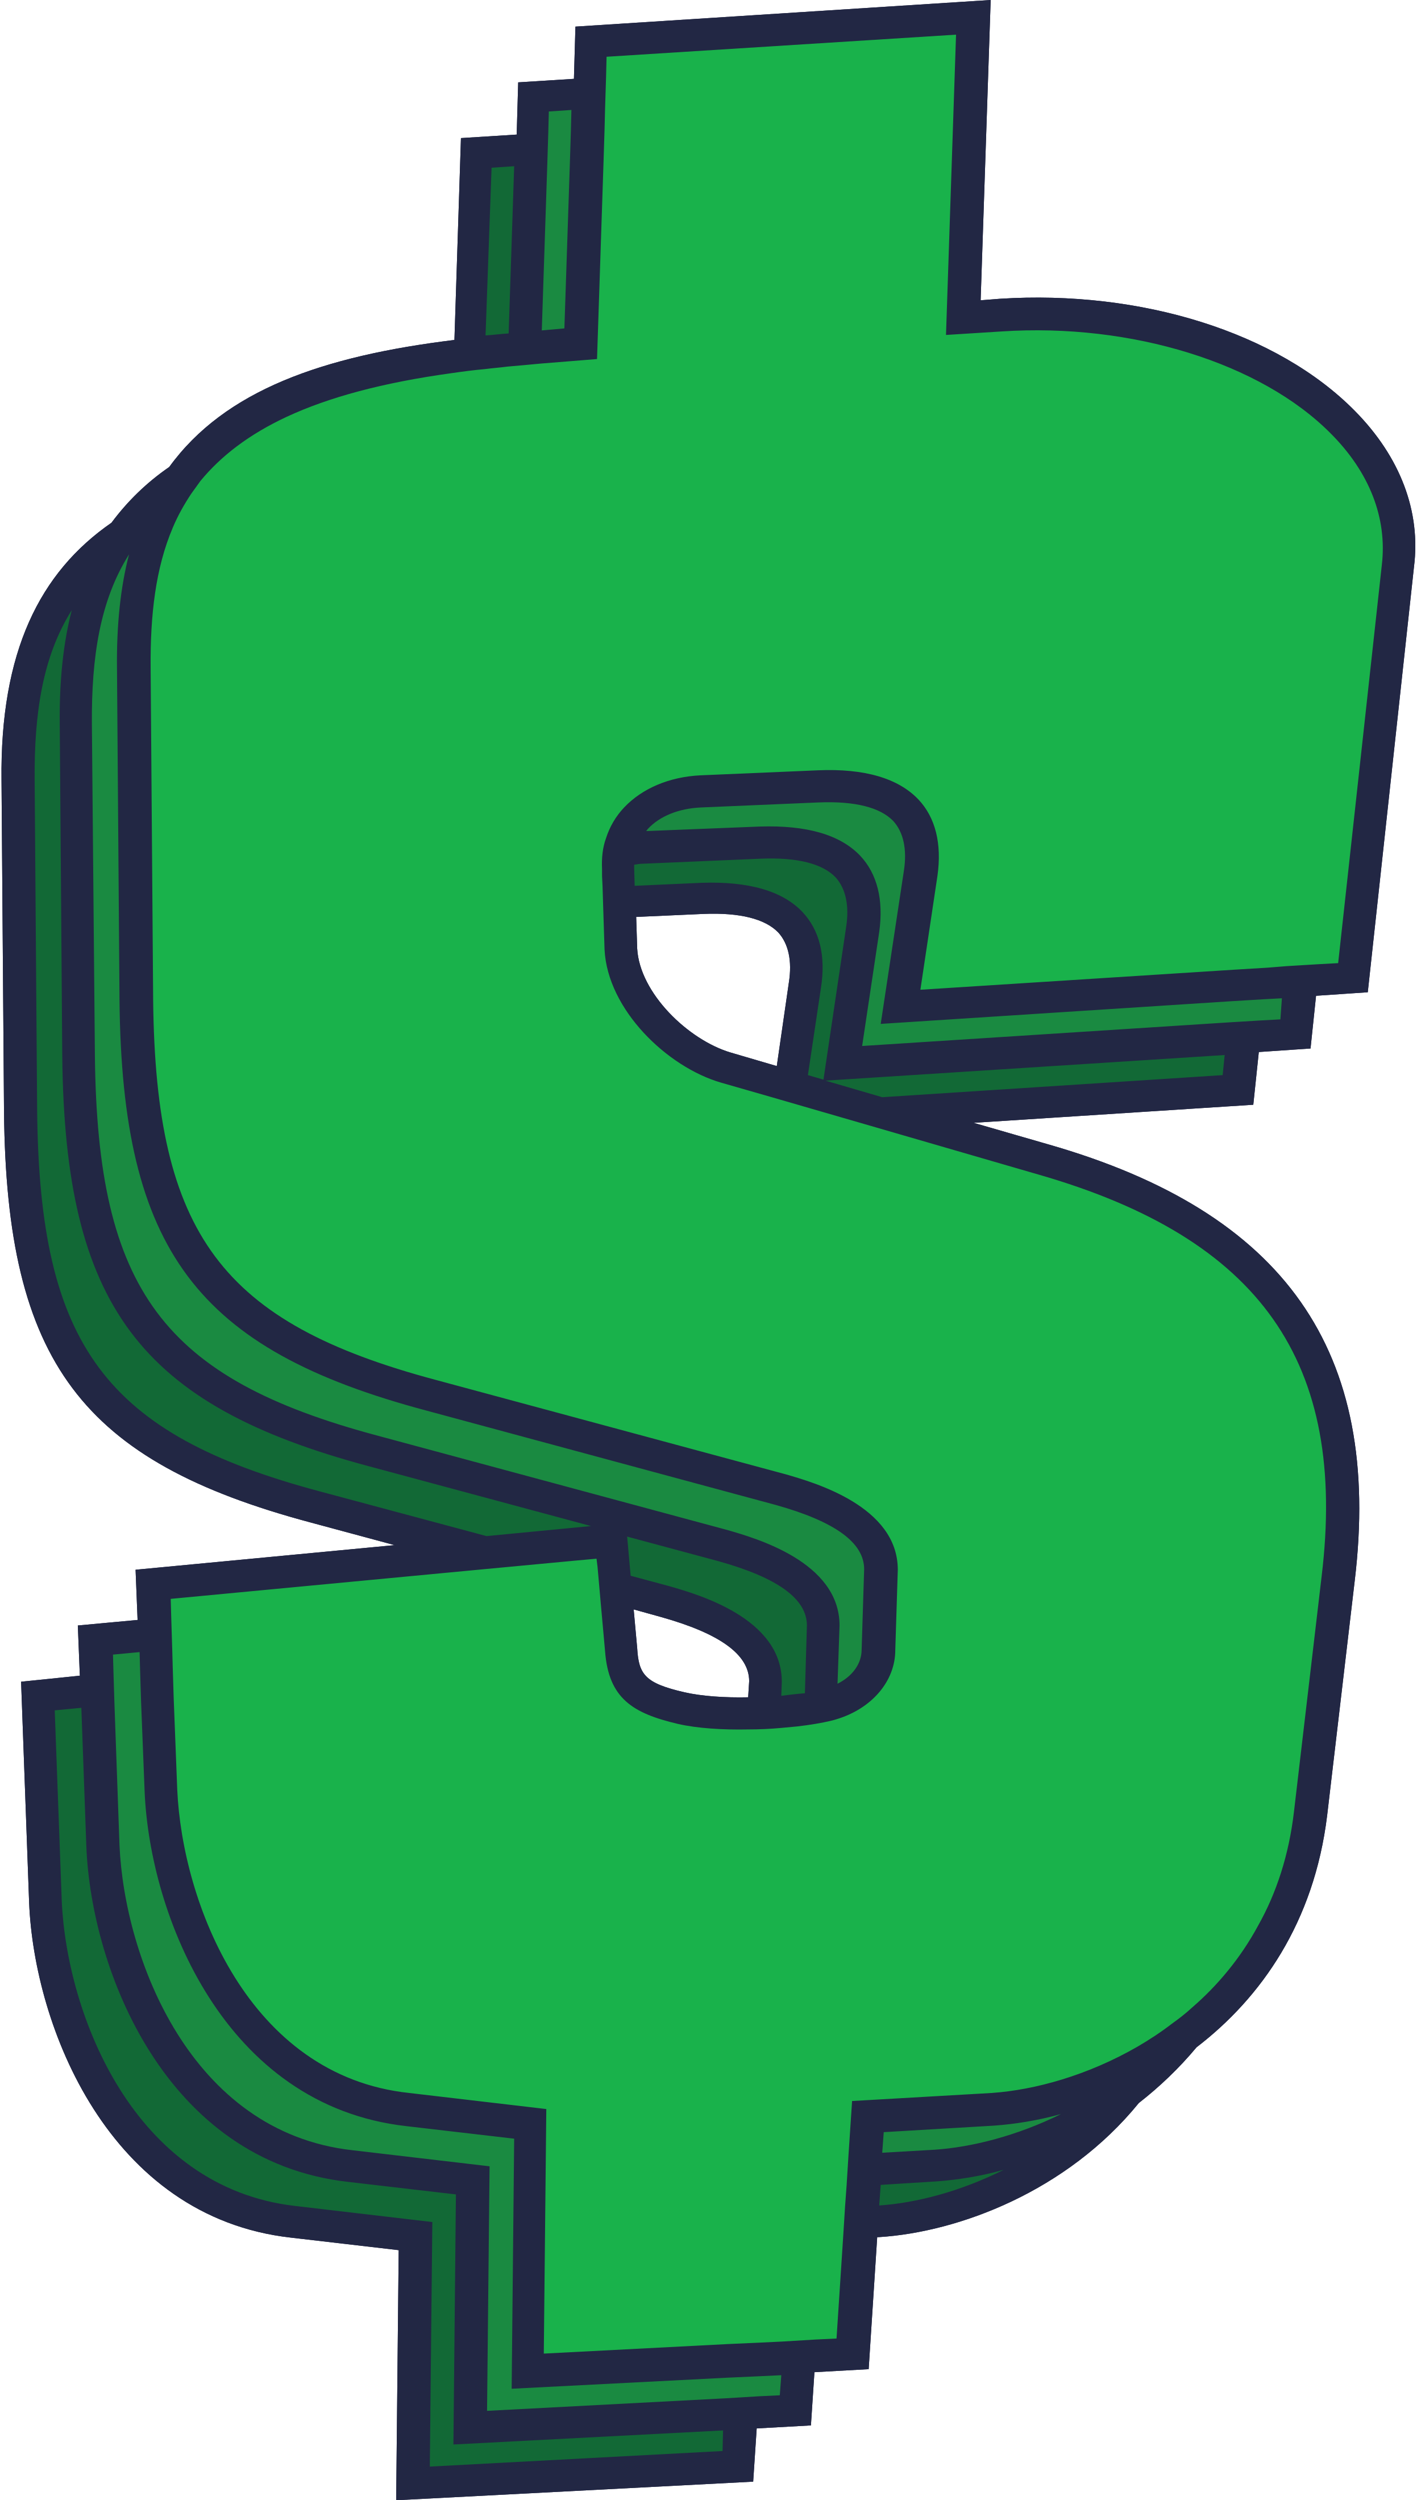 <?xml version="1.0" encoding="UTF-8"?>
<!DOCTYPE svg PUBLIC '-//W3C//DTD SVG 1.0//EN'
          'http://www.w3.org/TR/2001/REC-SVG-20010904/DTD/svg10.dtd'>
<svg height="497.9" preserveAspectRatio="xMidYMid meet" version="1.0" viewBox="-0.3 0.1 283.0 497.9" width="283.0" xmlns="http://www.w3.org/2000/svg" xmlns:xlink="http://www.w3.org/1999/xlink" zoomAndPan="magnify"
><g
  ><g fill="#222744" id="change1_1"
    ><path d="M255.4,135.3l-9,82.3l-90.6,5.8l4.1-27c0.7-5.3-0.2-9.4-2.9-12.3c-3.2-3.4-9.1-5-17.3-4.7l-23.4,1 c-5.2,0.3-9.8,2.1-12.7,5.3c-2.5,2.7-3.7,6-3.4,9.7l0.5,16.1c0.5,10.3,11.3,20.5,20.7,23.3l63.2,18.3c23.1,6.6,39,16.5,48.6,30.1 c9.7,13.7,13,31.3,10.3,53.8l-5.5,46.8c-4.9,40.6-40.6,57.6-63.4,59.1l-24.7,1.4l-3,47.3L81.7,495l0.5-49.2L58,442.9 c-34.4-3.9-48.5-40.4-49.5-64L7,337.5l91.5-8.7l2,21.9c0.5,7,3,9.4,11.7,11.4c8.3,1.9,22.9,1,28.8-0.5c6.1-1.5,10.2-5.8,10.2-10.7 l0-0.1l0.5-16c-0.1-10-14.9-14.2-19.7-15.6l-69.7-18.8c-44.1-11.7-58.4-30.9-58.9-78.9l-0.5-66.1c-0.4-35.7,12.5-58.8,77.9-64 l11.2-0.9l2-60.3l76.6-4.9l-2,59.8l7.2-0.5c26.9-1.8,53.7,6.6,68.2,21.4C252.8,114.7,256.6,124.8,255.4,135.3z"
      /><path d="M266.9,124.1l-9,82.3l-90.6,5.8l4.1-27c0.7-5.3-0.2-9.4-2.9-12.3c-3.2-3.4-9.1-5-17.3-4.7l-23.4,1 c-5.2,0.3-9.8,2.1-12.7,5.3c-2.5,2.7-3.7,6-3.4,9.7l0.5,16.1c0.5,10.3,11.3,20.5,20.7,23.3L196,242c23.1,6.6,39,16.5,48.6,30.1 c9.7,13.7,13,31.3,10.3,53.8l-5.5,46.8c-4.9,40.6-40.6,57.6-63.4,59.1l-24.7,1.4l-3,47.3l-65.1,3.4l0.5-49.2l-24.2-2.9 C35,427.8,21,391.3,20,367.7l-1.5-41.3l91.5-8.7l2,21.9c0.5,7,3,9.4,11.7,11.4c8.3,1.9,22.8,1,28.8-0.5 c6.1-1.5,10.2-5.8,10.2-10.7l0-0.1l0.5-16c-0.1-10-14.9-14.2-19.7-15.6L74,289.4c-44.1-11.7-58.4-30.9-58.9-78.9l-0.5-66.1 c-0.4-35.7,12.5-58.8,77.9-64l11.2-0.9l2-60.3l76.6-4.9l-2,59.8l7.2-0.5c26.9-1.8,53.7,6.6,68.2,21.4 C264.2,103.6,268.1,113.6,266.9,124.1z"
      /><path d="M278.4,113l-9,82.3l-90.6,5.8l4.1-27c0.7-5.3-0.2-9.4-2.9-12.3c-3.2-3.4-9.1-5-17.3-4.7l-23.4,1 c-5.2,0.3-9.8,2.1-12.7,5.3c-2.5,2.7-3.7,6-3.4,9.7l0.5,16.1c0.5,10.3,11.3,20.5,20.7,23.3l63.2,18.3c23.1,6.6,39,16.5,48.6,30.1 c9.7,13.7,13,31.3,10.3,53.8l-5.5,46.8c-4.9,40.6-40.6,57.6-63.4,59.1l-24.7,1.4l-3,47.3l-65.1,3.4l0.5-49.2L81,420.6 c-34.4-3.9-48.5-40.4-49.5-64L30,315.3l91.5-8.7l2,21.9c0.5,7,3,9.4,11.7,11.4c8.3,1.9,22.9,1,28.8-0.5 c6.1-1.5,10.2-5.8,10.2-10.7l0-0.1l0.5-16c-0.1-10-14.9-14.2-19.7-15.6l-69.7-18.8c-44.1-11.7-58.4-30.9-58.9-78.9L26,133.2 c-0.4-35.7,12.5-58.8,77.9-64l11.2-0.9l2-60.3l76.6-4.9l-2,59.8l7.2-0.5c26.9-1.8,53.7,6.6,68.2,21.4 C275.7,92.4,279.6,102.5,278.4,113z"
      /><path d="M269.5,81.9c-15.4-15.6-42.5-24.1-70.7-22.3l-3.8,0.3l2-59.8l-82.7,5.3l-0.3,10.4l-11.1,0.7l-0.3,10.4 l-11.1,0.7l-1.3,40.2C64,71,44.5,77.8,33.4,93.1c-4.5,3.1-8.3,6.8-11.5,11.1C7.6,114.1-0.3,129.9,0,155.5l0.5,66.1 c0.5,49.7,15.4,69.5,61.1,81.7l16.7,4.5l-51.6,4.9l0.4,10l-11.9,1.1l0.4,10L3.9,335l1.6,44c1,24.6,15.8,62.6,52.1,66.7l21.5,2.5 L78.6,498l71.1-3.7l0.7-10.6l10.8-0.6l0.7-10.6l10.8-0.6l1.7-26.3l0.4,0c15.8-1,37.4-9.1,51.7-26.7c4.1-3.2,8-6.9,11.5-11.1 c12.9-9.9,23.4-24.9,26-46.1l5.5-46.8c5.5-45.8-13.9-73.4-61-86.9l-14.9-4.3l55.7-3.6l1.1-10.5l10.3-0.7l1.1-10.5l10.3-0.7 l9.2-84.7C282.7,102,278.6,91.1,269.5,81.9z M109,22.3l4.5-0.3l-0.1,4l-0.2,6.4l-1.1,33.1l-4.5,0.4l1.1-33.2l0.2-6.4L109,22.3z M97.6,33.5l4.5-0.3L101,66.5c-1.6,0.1-3.1,0.3-4.6,0.4L97.6,33.5z M155.3,337.8l0.1-2.8c0-12.7-16.8-17.4-22.3-19l-7.8-2.1 l-0.7-7.8l18.2,4.9c11.8,3.3,17.6,7.5,17.6,12.8l-0.4,13.5C158.5,337.4,157,337.6,155.3,337.8z M148.7,338.1 c-4.6,0.1-9.2-0.2-12.7-1c-7.8-1.8-9.1-3.5-9.4-8.8l-0.7-7.7l5.4,1.5c11.8,3.3,17.6,7.5,17.6,12.8L148.7,338.1z M144.6,304.8 L74.9,286c-42.7-11.4-55.8-29-56.3-75.6L18,144.3c-0.1-13.3,1.6-24.6,7.4-33.8c-1.7,6.5-2.5,14.1-2.4,22.7l0.5,66.1 C24,249,38.8,268.8,84.6,281l69.6,18.8c11.8,3.3,17.6,7.5,17.6,12.8l-0.5,16c0,2.8-1.8,5.3-4.8,6.8l0.4-11.6 C166.9,311.1,150.1,306.4,144.6,304.8z M63.4,297.1c-42.7-11.4-55.8-29-56.3-75.6l-0.5-66.1c-0.1-13.3,1.6-24.6,7.4-33.8 c-1.7,6.5-2.5,14.1-2.4,22.7l0.5,66.1c0.5,49.7,15.4,69.5,61.1,81.7l44.2,11.9l-20.8,2L63.4,297.1z M143.6,488.2l-58.3,3.1 l0.5-48.7l-27.3-3.2C26.2,435.7,13,401.1,12,378.7l-1.4-38l5.3-0.5l1,27.7c1,24.6,15.8,62.6,52.1,66.7l21.5,2.5l-0.5,49.8 l53.7-2.8L143.6,488.2z M155,477.1l-4.2,0.2l-6.6,0.4l-47.5,2.5l0.5-48.7l-27.3-3.2c-32.3-3.6-45.4-38.3-46.4-60.7l-1-28l-0.2-6.4 l-0.1-3.6l5.3-0.5l0.1,3.6l0.2,6.4l0.7,17.7c1,24.6,15.8,62.6,52.1,66.7l21.5,2.5l-0.5,49.8l42.9-2.2l6.6-0.3l4.2-0.2L155,477.1z M174.8,439.3l0.3-4.1l11.2-0.7c4.1-0.3,8.6-1,13.3-2.3C191,436.5,182.2,438.8,174.8,439.3z M175.4,428.8l0.3-4.1l22-1.3 c4.1-0.3,8.6-1,13.3-2.3c-8.7,4.3-17.7,6.6-25.2,7.1L175.4,428.8z M243.2,214.2l-67.8,4.4l-11.3-3.3l79.5-5.1L243.2,214.2z M154.4,212.4l-9.2-2.7c-8.4-2.5-18.1-11.8-18.6-20.7l-0.2-6.3l13.4-0.6c7.3-0.3,12.3,1,14.9,3.7c2,2.2,2.8,5.6,2.1,10 L154.4,212.4z M159.5,181.7c-4-4.2-10.7-6.1-20-5.8l-13.4,0.6l-0.1-3.4c0-0.3,0-0.5,0-0.8c0.6-0.1,1.2-0.2,1.8-0.2l23.4-1 c7.3-0.3,12.3,1,14.9,3.7c2,2.2,2.8,5.6,2.1,10l-4.5,30.3l-3.1-0.9l2.6-17.4C164.2,190.4,162.9,185.3,159.5,181.7z M254.7,203.1 l-3.7,0.2l-6.6,0.4l-73,4.7l3.4-22.7c0.9-6.4-0.4-11.6-3.8-15.2c-4-4.2-10.7-6.1-20-5.8l-22.6,0.9c0.1-0.1,0.2-0.3,0.3-0.4 c2.4-2.6,6.2-4.1,10.6-4.3l23.4-1c7.3-0.3,12.3,1,14.9,3.7c2,2.2,2.8,5.6,2.1,10l-4.6,30.4l69.6-4.5l6.6-0.4l3.7-0.2L254.7,203.1z M274.9,112.6l-8.7,79.3l-3.7,0.2l-6.6,0.4l-3.7,0.3l-6.6,0.4l-62.6,4l3.4-22.7c0.9-6.4-0.4-11.6-3.8-15.2c-4-4.2-10.7-6.2-20-5.8 l-23.4,1c-6.2,0.3-11.6,2.6-15.2,6.4c-1.7,1.8-2.9,3.9-3.6,6.1c-0.7,1.9-0.9,4-0.8,6.2l0,1.3l0.1,2.1l0.2,6.4l0.2,6.2 c0.6,12,12.5,23.4,23.2,26.5l10.1,2.9l21.4,6.2l31.7,9.2c44.2,12.7,61.6,37.3,56.4,80.1l-5.5,46.8c-1,8.6-3.5,16.2-7.1,22.6 c-3.5,6.5-8.1,12-13.2,16.4c-1.3,1.2-2.6,2.2-4,3.2c-2.2,1.7-4.5,3.2-6.9,4.6c-9.9,5.7-20.4,8.6-29,9.2l-27.8,1.6l-0.7,10.5 l-0.4,6.4l-0.3,4.1l-0.4,6.4l-1.3,19.9l-4.2,0.2l-6.6,0.4l-4.2,0.2l-6.6,0.3l-36.7,1.9l0.5-48.7l-27.3-3.2 C49.1,413.5,36,378.9,35,356.5l-0.7-18l-0.2-6.4l-0.1-3.6l-0.2-6.4l-0.1-3.6l62.3-5.9l18.1-1.7l4.4-0.4l0.2,1.6l0.6,6.8l0.9,10 c0.7,9.5,5.6,12.4,14.5,14.5c3.9,0.9,9,1.2,14,1.1c2.2,0,4.5-0.1,6.6-0.3c1.1-0.1,2.2-0.2,3.2-0.3c2.6-0.3,4.9-0.7,6.6-1.1 c0.4-0.1,0.8-0.2,1.1-0.3c7.1-2.1,11.8-7.6,11.8-13.8l0.5-16c0-12.7-16.8-17.4-22.3-19l-69.7-18.8c-42.7-11.4-55.8-29-56.3-75.6 l-0.5-66.1c-0.1-10.7,1-20,4.4-28c1-2.4,2.3-4.7,3.7-6.8l1.8-2.5c4.1-5,9.7-9.3,17.2-12.8c0,0,0,0,0,0c8.4-3.9,19.1-6.8,32.9-8.7 c2.1-0.3,4.3-0.6,6.6-0.8c1.5-0.2,3-0.3,4.5-0.5c1.1-0.1,2.3-0.2,3.4-0.3l3.2-0.3l11.2-0.9l1.3-39.4l0.2-6.4l0.1-4l0.2-6.4l0.1-4 l69.6-4.4l-2,59.8l11.1-0.7c25.9-1.7,51.6,6.3,65.5,20.3C272.4,94.1,276,103.2,274.9,112.6z"
    /></g
    ><g
    ><g id="change2_1"
      ><path d="M255.4,135.3l-9,82.3l-90.6,5.8l4.1-27c0.7-5.3-0.2-9.4-2.9-12.3c-3.2-3.4-9.1-5-17.3-4.7l-23.4,1 c-5.2,0.3-9.8,2.1-12.7,5.3c-2.5,2.7-3.7,6-3.4,9.7l0.5,16.1c0.5,10.3,11.3,20.5,20.7,23.3l63.2,18.3c23.1,6.6,39,16.5,48.6,30.1 c9.7,13.7,13,31.3,10.3,53.8l-5.5,46.8c-4.9,40.6-40.6,57.6-63.4,59.1l-24.7,1.4l-3,47.3L81.7,495l0.5-49.2L58,442.9 c-34.4-3.9-48.5-40.4-49.5-64L7,337.5l91.5-8.7l2,21.9c0.5,7,3,9.4,11.7,11.4c8.3,1.9,22.9,1,28.8-0.5c6.1-1.5,10.2-5.8,10.2-10.7 l0-0.1l0.5-16c-0.1-10-14.9-14.2-19.7-15.6l-69.7-18.8c-44.1-11.7-58.4-30.9-58.9-78.9l-0.5-66.1c-0.4-35.7,12.5-58.8,77.9-64 l11.2-0.9l2-60.3l76.6-4.9l-2,59.8l7.2-0.5c26.9-1.8,53.7,6.6,68.2,21.4C252.8,114.7,256.6,124.8,255.4,135.3z" fill="#126936"
      /></g
      ><g id="change3_1"
      ><path d="M266.9,124.1l-9,82.3l-90.6,5.8l4.1-27c0.7-5.3-0.2-9.4-2.9-12.3c-3.2-3.4-9.1-5-17.3-4.7l-23.4,1 c-5.2,0.3-9.8,2.1-12.7,5.3c-2.5,2.7-3.7,6-3.4,9.7l0.5,16.1c0.5,10.3,11.3,20.5,20.7,23.3L196,242c23.1,6.6,39,16.5,48.6,30.1 c9.7,13.7,13,31.3,10.3,53.8l-5.5,46.8c-4.9,40.6-40.6,57.6-63.4,59.1l-24.7,1.4l-3,47.3l-65.1,3.4l0.5-49.2l-24.2-2.9 C35,427.8,21,391.3,20,367.7l-1.5-41.3l91.5-8.7l2,21.9c0.5,7,3,9.4,11.7,11.4c8.3,1.9,22.8,1,28.8-0.5 c6.1-1.5,10.2-5.8,10.2-10.7l0-0.1l0.5-16c-0.1-10-14.9-14.2-19.7-15.6L74,289.4c-44.1-11.7-58.4-30.9-58.9-78.9l-0.5-66.1 c-0.4-35.7,12.5-58.8,77.9-64l11.2-0.9l2-60.3l76.6-4.9l-2,59.8l7.2-0.5c26.9-1.8,53.7,6.6,68.2,21.4 C264.2,103.6,268.1,113.6,266.9,124.1z" fill="#1A8A41"
      /></g
      ><g id="change4_1"
      ><path d="M278.4,113l-9,82.3l-90.6,5.8l4.1-27c0.7-5.3-0.2-9.4-2.9-12.3c-3.2-3.4-9.1-5-17.3-4.7l-23.4,1 c-5.2,0.3-9.8,2.1-12.7,5.3c-2.5,2.7-3.7,6-3.4,9.7l0.5,16.1c0.5,10.3,11.3,20.5,20.7,23.3l63.2,18.3c23.1,6.6,39,16.5,48.6,30.1 c9.7,13.7,13,31.3,10.3,53.8l-5.5,46.8c-4.9,40.6-40.6,57.6-63.4,59.1l-24.7,1.4l-3,47.3l-65.1,3.4l0.5-49.2L81,420.6 c-34.4-3.9-48.5-40.4-49.5-64L30,315.3l91.5-8.7l2,21.9c0.5,7,3,9.4,11.7,11.4c8.3,1.9,22.9,1,28.8-0.5 c6.1-1.5,10.2-5.8,10.2-10.7l0-0.1l0.5-16c-0.1-10-14.9-14.2-19.7-15.6l-69.7-18.8c-44.1-11.7-58.4-30.9-58.9-78.9L26,133.2 c-0.4-35.7,12.5-58.8,77.9-64l11.2-0.9l2-60.3l76.6-4.9l-2,59.8l7.2-0.5c26.9-1.8,53.7,6.6,68.2,21.4 C275.7,92.4,279.6,102.5,278.4,113z" fill="#19B24B"
      /></g
      ><g id="change1_2"
      ><path d="M269.5,81.9c-15.4-15.6-42.5-24.1-70.7-22.3l-3.8,0.3l2-59.8l-82.7,5.3l-0.3,10.4l-11.1,0.7l-0.3,10.4 l-11.1,0.7l-1.3,40.2C64,71,44.5,77.8,33.4,93.1c-4.5,3.1-8.3,6.8-11.5,11.1C7.6,114.1-0.3,129.9,0,155.5l0.5,66.1 c0.5,49.7,15.4,69.5,61.1,81.7l16.7,4.5l-51.6,4.9l0.4,10l-11.9,1.1l0.4,10L3.9,335l1.6,44c1,24.6,15.8,62.6,52.1,66.7l21.5,2.5 L78.6,498l71.1-3.7l0.7-10.6l10.8-0.6l0.7-10.6l10.8-0.6l1.7-26.3l0.4,0c15.8-1,37.4-9.1,51.7-26.7c4.1-3.2,8-6.9,11.5-11.1 c12.9-9.9,23.4-24.9,26-46.1l5.5-46.8c5.5-45.8-13.9-73.4-61-86.9l-14.9-4.3l55.7-3.6l1.1-10.5l10.3-0.7l1.1-10.5l10.3-0.7 l9.2-84.7C282.7,102,278.6,91.1,269.5,81.9z M109,22.3l4.5-0.3l-0.1,4l-0.2,6.4l-1.1,33.1l-4.5,0.4l1.1-33.2l0.2-6.4L109,22.3z M97.6,33.5l4.5-0.3L101,66.5c-1.6,0.1-3.1,0.3-4.6,0.4L97.6,33.5z M155.3,337.8l0.1-2.8c0-12.7-16.8-17.4-22.3-19l-7.8-2.1 l-0.7-7.8l18.2,4.9c11.8,3.3,17.6,7.5,17.6,12.8l-0.4,13.5C158.5,337.4,157,337.6,155.3,337.8z M148.7,338.1 c-4.6,0.1-9.2-0.2-12.7-1c-7.8-1.8-9.1-3.5-9.4-8.8l-0.7-7.7l5.4,1.5c11.8,3.3,17.6,7.5,17.6,12.8L148.7,338.1z M144.6,304.8 L74.9,286c-42.7-11.4-55.8-29-56.3-75.6L18,144.3c-0.1-13.3,1.6-24.6,7.4-33.8c-1.7,6.5-2.5,14.1-2.4,22.7l0.5,66.1 C24,249,38.8,268.8,84.6,281l69.6,18.8c11.8,3.3,17.6,7.5,17.6,12.8l-0.5,16c0,2.8-1.8,5.3-4.8,6.8l0.4-11.6 C166.9,311.1,150.1,306.4,144.6,304.8z M63.4,297.1c-42.7-11.4-55.8-29-56.3-75.6l-0.5-66.1c-0.1-13.3,1.6-24.6,7.4-33.8 c-1.7,6.5-2.5,14.1-2.4,22.7l0.5,66.1c0.5,49.7,15.4,69.5,61.1,81.7l44.2,11.9l-20.8,2L63.4,297.1z M143.6,488.2l-58.3,3.1 l0.5-48.7l-27.3-3.2C26.2,435.7,13,401.1,12,378.7l-1.4-38l5.3-0.5l1,27.7c1,24.6,15.8,62.6,52.1,66.7l21.5,2.5l-0.5,49.8 l53.7-2.8L143.6,488.2z M155,477.1l-4.2,0.2l-6.6,0.4l-47.5,2.5l0.5-48.7l-27.3-3.2c-32.3-3.6-45.4-38.3-46.4-60.7l-1-28l-0.2-6.4 l-0.1-3.6l5.3-0.5l0.1,3.6l0.2,6.4l0.7,17.7c1,24.6,15.8,62.6,52.1,66.7l21.5,2.5l-0.5,49.8l42.9-2.2l6.6-0.3l4.2-0.2L155,477.1z M174.8,439.3l0.3-4.1l11.2-0.7c4.1-0.3,8.6-1,13.3-2.3C191,436.5,182.2,438.8,174.8,439.3z M175.4,428.8l0.3-4.1l22-1.3 c4.1-0.3,8.6-1,13.3-2.3c-8.7,4.3-17.7,6.6-25.2,7.1L175.4,428.8z M243.2,214.2l-67.8,4.4l-11.3-3.3l79.5-5.1L243.2,214.2z M154.4,212.4l-9.2-2.7c-8.4-2.5-18.1-11.8-18.6-20.7l-0.2-6.3l13.4-0.6c7.3-0.3,12.3,1,14.9,3.7c2,2.2,2.8,5.6,2.1,10 L154.4,212.4z M159.5,181.7c-4-4.2-10.7-6.1-20-5.8l-13.4,0.6l-0.1-3.4c0-0.3,0-0.5,0-0.8c0.6-0.1,1.2-0.2,1.8-0.2l23.4-1 c7.3-0.3,12.3,1,14.9,3.7c2,2.2,2.8,5.6,2.1,10l-4.5,30.3l-3.1-0.9l2.6-17.4C164.2,190.4,162.9,185.3,159.5,181.7z M254.7,203.1 l-3.7,0.2l-6.6,0.4l-73,4.7l3.4-22.7c0.9-6.4-0.4-11.6-3.8-15.2c-4-4.2-10.7-6.1-20-5.8l-22.6,0.9c0.1-0.1,0.2-0.3,0.3-0.4 c2.4-2.6,6.2-4.1,10.6-4.3l23.4-1c7.3-0.3,12.3,1,14.9,3.7c2,2.2,2.8,5.6,2.1,10l-4.6,30.4l69.6-4.5l6.6-0.4l3.7-0.2L254.7,203.1z M274.9,112.6l-8.7,79.3l-3.7,0.2l-6.6,0.4l-3.7,0.3l-6.6,0.4l-62.6,4l3.4-22.7c0.9-6.4-0.4-11.6-3.8-15.2c-4-4.2-10.7-6.2-20-5.8 l-23.4,1c-6.2,0.3-11.6,2.6-15.2,6.4c-1.7,1.8-2.9,3.9-3.6,6.1c-0.7,1.9-0.9,4-0.8,6.2l0,1.3l0.1,2.1l0.2,6.4l0.2,6.2 c0.6,12,12.5,23.4,23.2,26.5l10.1,2.9l21.4,6.2l31.7,9.2c44.2,12.7,61.6,37.3,56.4,80.1l-5.5,46.8c-1,8.6-3.5,16.2-7.1,22.6 c-3.5,6.5-8.1,12-13.2,16.4c-1.3,1.2-2.6,2.2-4,3.2c-2.2,1.7-4.5,3.2-6.9,4.6c-9.9,5.7-20.4,8.6-29,9.2l-27.8,1.6l-0.7,10.5 l-0.4,6.4l-0.3,4.1l-0.4,6.4l-1.3,19.9l-4.2,0.2l-6.6,0.4l-4.2,0.2l-6.6,0.3l-36.7,1.9l0.5-48.7l-27.3-3.2 C49.1,413.5,36,378.9,35,356.5l-0.7-18l-0.2-6.4l-0.1-3.6l-0.2-6.4l-0.1-3.6l62.3-5.9l18.1-1.7l4.4-0.4l0.2,1.6l0.6,6.8l0.9,10 c0.7,9.5,5.6,12.4,14.5,14.5c3.9,0.9,9,1.2,14,1.1c2.2,0,4.5-0.1,6.6-0.3c1.1-0.1,2.2-0.2,3.2-0.3c2.6-0.3,4.9-0.7,6.6-1.1 c0.4-0.1,0.8-0.2,1.1-0.3c7.1-2.1,11.8-7.6,11.8-13.8l0.5-16c0-12.7-16.8-17.4-22.3-19l-69.7-18.8c-42.7-11.4-55.8-29-56.3-75.6 l-0.5-66.1c-0.1-10.7,1-20,4.4-28c1-2.4,2.3-4.7,3.7-6.8l1.8-2.5c4.1-5,9.7-9.3,17.2-12.8c0,0,0,0,0,0c8.4-3.9,19.1-6.8,32.9-8.7 c2.1-0.3,4.3-0.6,6.6-0.8c1.5-0.2,3-0.3,4.5-0.5c1.1-0.1,2.3-0.2,3.4-0.3l3.2-0.3l11.2-0.9l1.3-39.4l0.2-6.4l0.1-4l0.2-6.4l0.1-4 l69.6-4.4l-2,59.8l11.1-0.7c25.9-1.7,51.6,6.3,65.5,20.3C272.4,94.1,276,103.2,274.9,112.6z" fill="#222744"
      /></g
    ></g
  ></g
></svg
>
